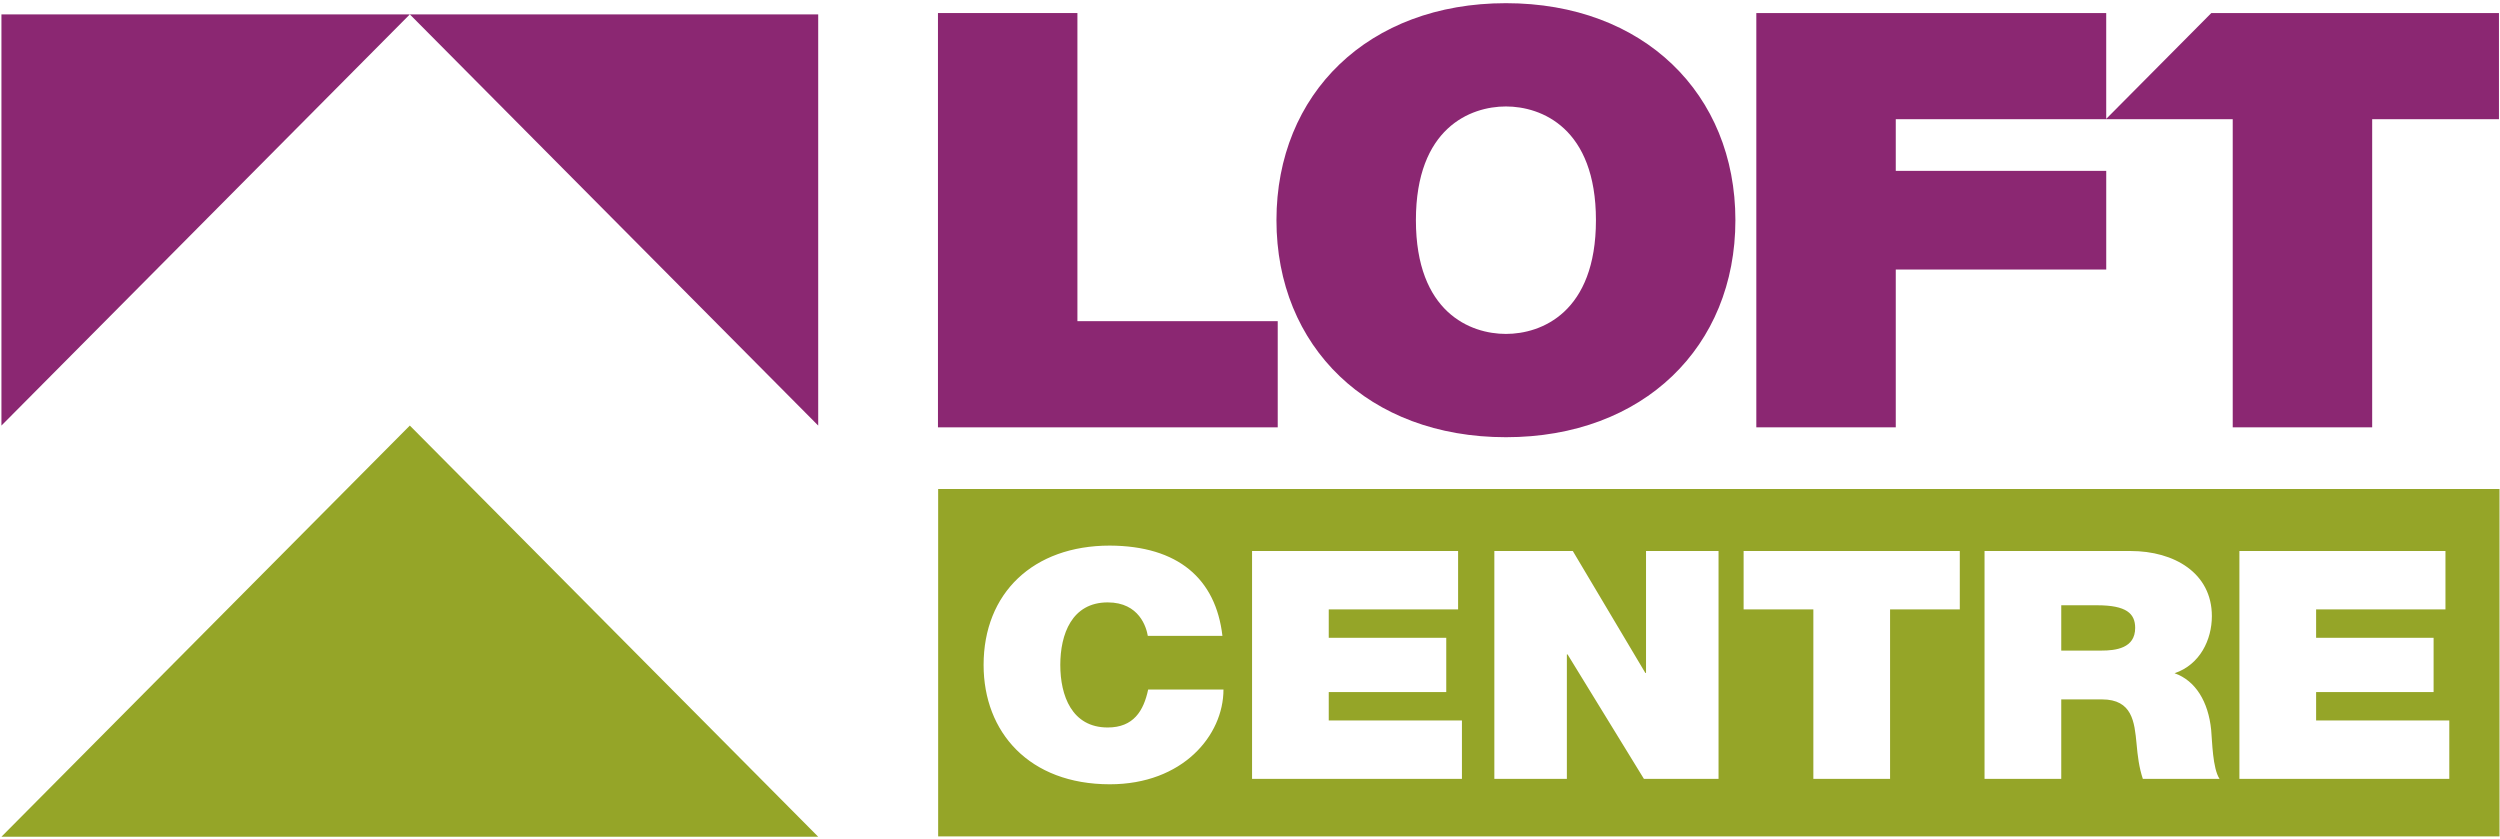 <?xml version="1.0" encoding="UTF-8" standalone="no"?>
<svg width="146px" height="49px" viewBox="0 0 146 49" version="1.1" xmlns="http://www.w3.org/2000/svg" xmlns:xlink="http://www.w3.org/1999/xlink">
    <!-- Generator: Sketch 41.2 (35397) - http://www.bohemiancoding.com/sketch -->
    <title>logo</title>
    <desc>Created with Sketch.</desc>
    <defs></defs>
    <g id="Page-1" stroke="none" stroke-width="1" fill="none" fill-rule="evenodd">
        <g id="Desktop" transform="translate(-108, -133)">
            <g id="logo" transform="translate(108, 133)">
                <polyline id="Fill-1" fill="#8B2772" points="0.084 0.84 0.084 24.853 23.934 0.84 0.084 0.84"></polyline>
                <polyline id="Fill-2" fill="#8B2772" points="23.934 0.84 47.783 24.853 47.783 0.84 23.934 0.84"></polyline>
                <polyline id="Fill-3" fill="#95A528" points="0.083 48.866 23.934 24.853 47.783 48.866 0.083 48.866"></polyline>
                <polyline id="Fill-4" fill="#8B2772" points="62.921 0.762 54.777 0.762 54.777 24.957 74.619 24.957 74.619 18.756 62.921 18.756 62.921 0.762"></polyline>
                <path d="M87.946,0.186 C79.912,0.186 74.545,5.472 74.545,12.859 C74.545,20.247 79.912,25.533 87.946,25.533 C95.979,25.533 101.347,20.247 101.347,12.859 C101.347,5.472 95.979,0.186 87.946,0.186 L87.946,0.186 Z M87.946,19.501 C85.873,19.501 82.689,18.248 82.689,12.859 C82.689,7.471 85.873,6.217 87.946,6.217 C90.019,6.217 93.203,7.471 93.203,12.859 C93.203,18.248 90.019,19.501 87.946,19.501 L87.946,19.501 Z" id="Fill-5" fill="#8B2772"></path>
                <polyline id="Fill-6" fill="#8B2772" points="129.141 0.762 123.003 6.942 123.003 0.762 102.569 0.762 102.569 24.957 110.713 24.957 110.713 15.74 123.004 15.74 123.004 9.979 110.713 9.979 110.713 6.963 130.391 6.963 130.391 24.957 138.535 24.957 138.535 6.963 145.939 6.963 145.939 0.762 129.141 0.762"></polyline>
                <path d="M122.474,35.348 L120.377,35.348 L120.377,37.994 L122.718,37.994 C123.554,37.994 124.694,37.863 124.694,36.671 C124.694,35.832 124.185,35.348 122.474,35.348" id="Fill-7" fill="#95A528"></path>
                <path d="M54.788,48.846 L145.972,48.846 L145.972,28.556 L54.788,28.556 L54.788,48.846 Z M64.813,45.802 C60.109,45.802 57.442,42.765 57.442,38.833 C57.442,34.639 60.333,31.863 64.813,31.863 C68.804,31.881 71.003,33.801 71.39,37.136 L67.032,37.136 C66.951,36.652 66.544,35.18 64.691,35.18 C62.593,35.18 61.921,37.043 61.921,38.833 C61.921,40.621 62.593,42.485 64.691,42.485 C66.198,42.485 66.788,41.516 67.053,40.267 L71.451,40.267 C71.451,42.951 69.069,45.802 64.813,45.802 L64.813,45.802 Z M85.377,45.486 L73.12,45.486 L73.12,32.179 L85.153,32.179 L85.153,35.59 L77.599,35.59 L77.599,37.248 L84.461,37.248 L84.461,40.416 L77.599,40.416 L77.599,42.075 L85.377,42.075 L85.377,45.486 L85.377,45.486 Z M100.363,45.486 L96.005,45.486 L91.546,38.218 L91.505,38.218 L91.505,45.486 L87.27,45.486 L87.27,32.179 L91.852,32.179 L96.087,39.298 L96.128,39.298 L96.128,32.179 L100.363,32.179 L100.363,45.486 L100.363,45.486 Z M114.452,35.59 L110.38,35.59 L110.38,45.486 L105.9,45.486 L105.9,35.59 L101.827,35.59 L101.827,32.179 L114.452,32.179 L114.452,35.59 L114.452,35.59 Z M125.142,45.486 C124.918,44.814 124.836,44.125 124.775,43.435 C124.653,42.168 124.531,40.845 122.759,40.845 L120.377,40.845 L120.377,45.486 L115.897,45.486 L115.897,32.179 L124.429,32.179 C126.974,32.179 129.173,33.465 129.173,35.981 C129.173,37.36 128.481,38.814 126.995,39.317 C128.216,39.746 128.97,40.975 129.133,42.634 C129.194,43.287 129.214,44.871 129.621,45.486 L125.142,45.486 L125.142,45.486 Z M143.039,45.486 L130.781,45.486 L130.781,32.179 L142.815,32.179 L142.815,35.59 L135.261,35.59 L135.261,37.248 L142.122,37.248 L142.122,40.416 L135.261,40.416 L135.261,42.075 L143.039,42.075 L143.039,45.486 L143.039,45.486 Z" id="Fill-8" fill="#95A528"></path>
            </g>
        </g>
    </g>
</svg>